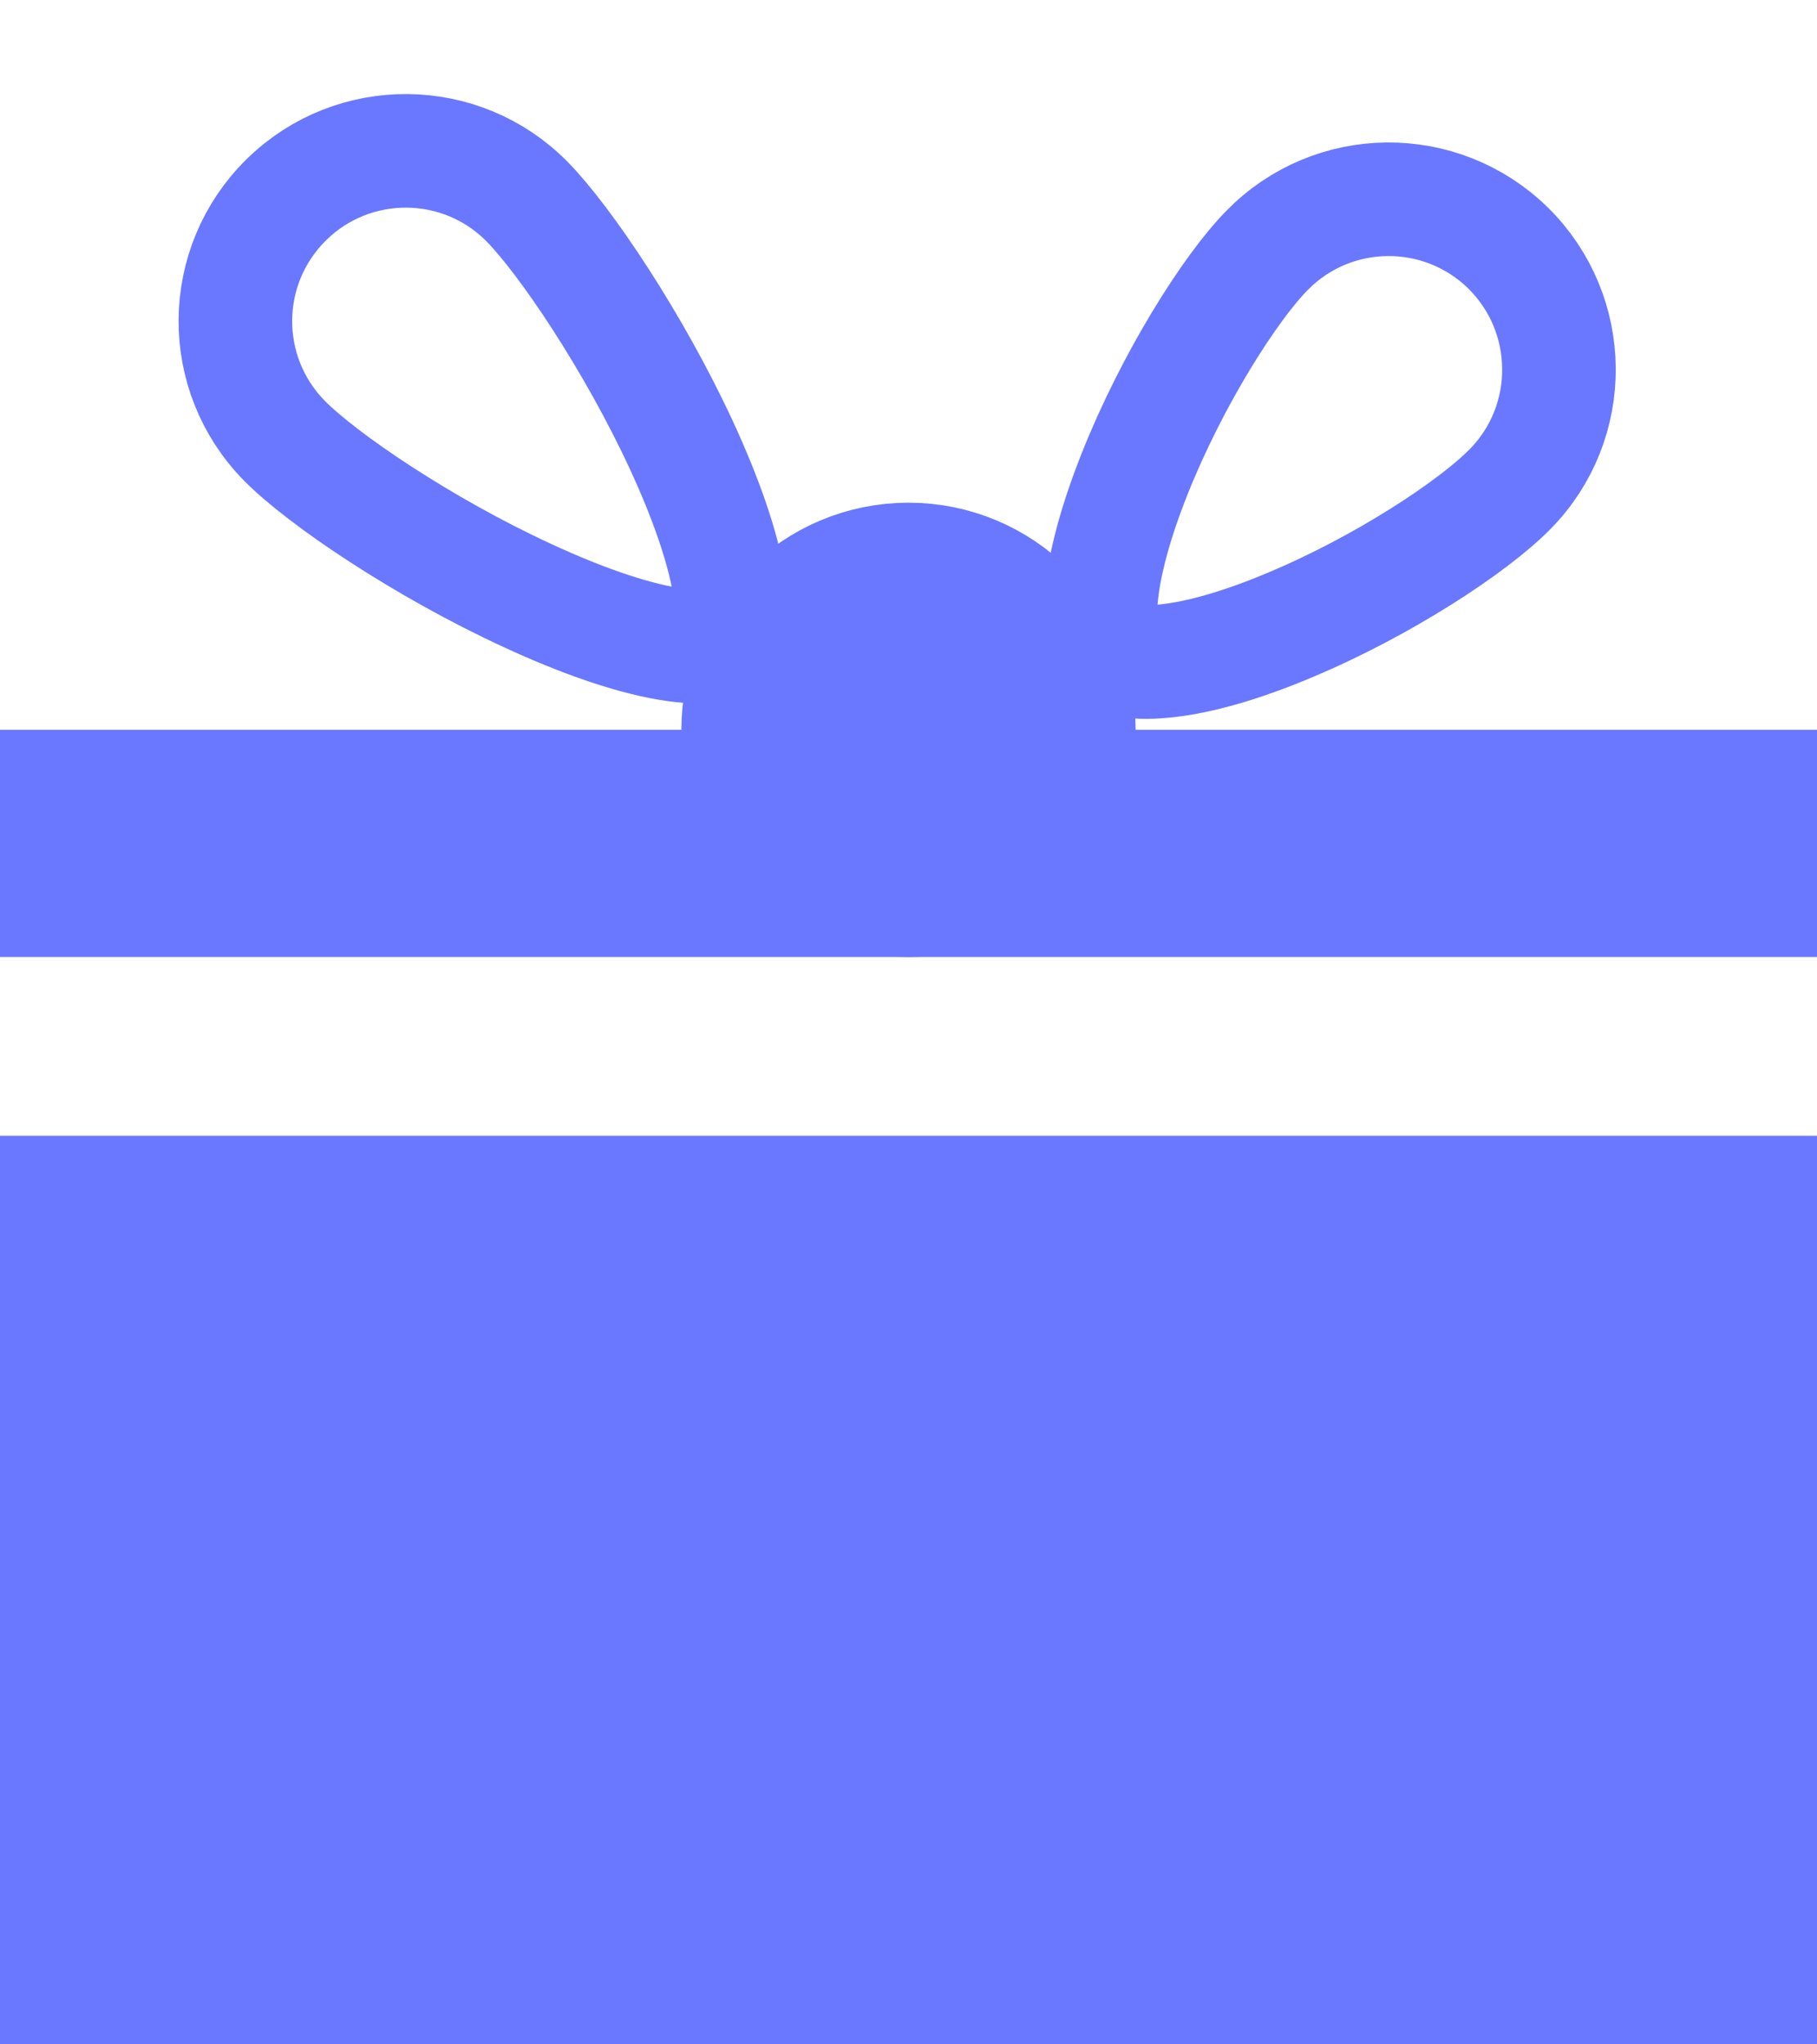 <svg width="8" height="9" viewBox="0 0 8 9" fill="none" xmlns="http://www.w3.org/2000/svg">
<rect y="5" width="8" height="4" fill="#6978FF"/>
<rect x="0.25" y="-0.25" width="7.5" height="0.5" transform="matrix(1 0 0 -1 0 3.713)" fill="#001AFF" stroke="#6978FF" stroke-width="0.5"/>
<path d="M3.197 2.822C3.19 2.828 3.132 2.866 2.942 2.834C2.77 2.805 2.554 2.729 2.325 2.623C1.862 2.41 1.416 2.107 1.252 1.94C0.961 1.644 0.965 1.17 1.261 0.879C1.556 0.589 2.031 0.593 2.321 0.888C2.488 1.058 2.79 1.505 3.002 1.964C3.107 2.192 3.182 2.405 3.21 2.575C3.24 2.762 3.202 2.816 3.197 2.822Z" stroke="#6978FF" stroke-width="0.5"/>
<path d="M4.887 2.875C4.905 2.893 4.967 2.927 5.129 2.91C5.281 2.895 5.472 2.839 5.676 2.753C6.088 2.581 6.486 2.319 6.649 2.153C6.939 1.858 6.935 1.383 6.64 1.092C6.344 0.802 5.869 0.806 5.579 1.102C5.416 1.267 5.161 1.67 4.996 2.085C4.914 2.291 4.861 2.482 4.848 2.635C4.834 2.796 4.869 2.858 4.887 2.875Z" stroke="#6978FF" stroke-width="0.5"/>
<circle cx="4" cy="3.213" r="0.5" fill="#001AFF" stroke="#6978FF"/>
</svg>
